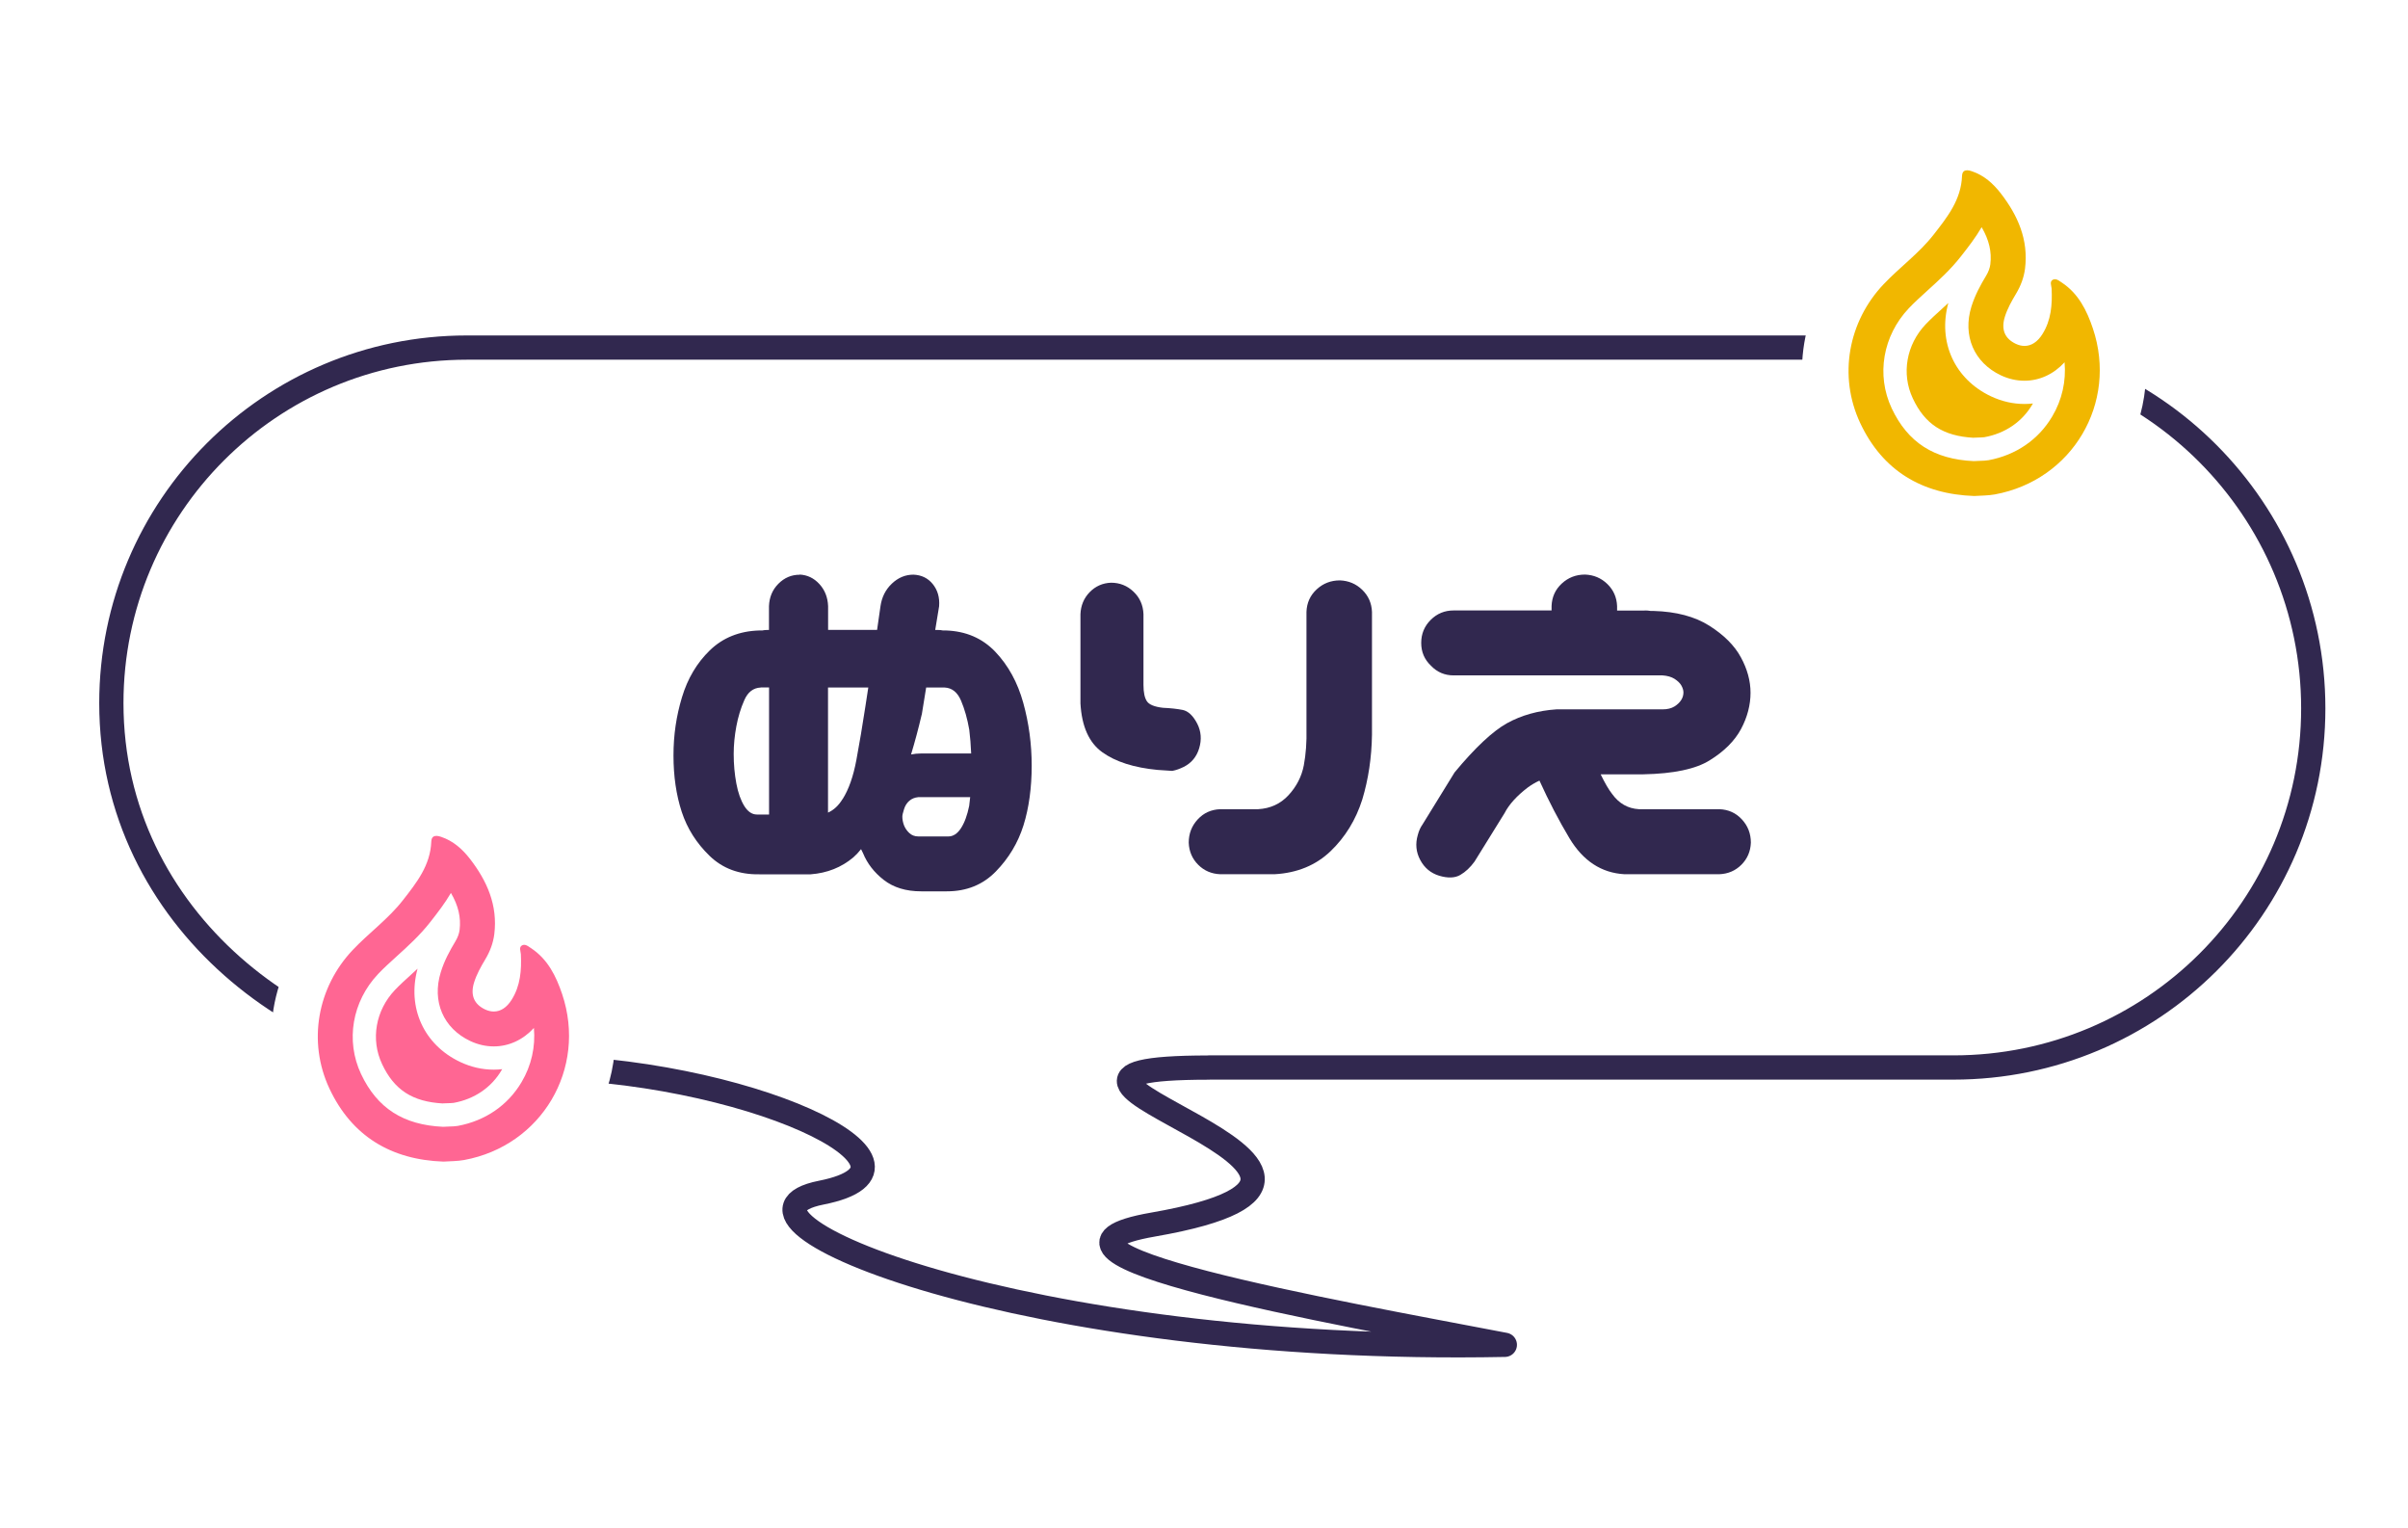 <?xml version="1.0" encoding="UTF-8"?>
<svg id="_レイヤー_2" data-name="レイヤー 2" xmlns="http://www.w3.org/2000/svg" xmlns:xlink="http://www.w3.org/1999/xlink" viewBox="0 0 290 184">
  <defs>
    <style>
      .cls-1, .cls-2 {
        fill: none;
      }

      .cls-3 {
        filter: url(#drop-shadow-1);
      }

      .cls-4 {
        filter: url(#drop-shadow-2);
      }

      .cls-5 {
        fill: #ff6693;
      }

      .cls-6 {
        fill: #fff;
      }

      .cls-7 {
        fill: #31284f;
      }

      .cls-8 {
        fill: #f1b700;
      }

      .cls-2 {
        stroke: #31284f;
        stroke-linecap: round;
        stroke-linejoin: round;
        stroke-width: 2.92px;
      }
    </style>
    <filter id="drop-shadow-1" x="19.41" y="82.41" width="69" height="77" filterUnits="userSpaceOnUse">
      <feOffset dx="0" dy="0"/>
      <feGaussianBlur result="blur" stdDeviation="4.2"/>
      <feFlood flood-color="#040000" flood-opacity=".2"/>
      <feComposite in2="blur" operator="in"/>
      <feComposite in="SourceGraphic"/>
    </filter>
    <filter id="drop-shadow-2" x="204.41" y="1.41" width="68" height="78" filterUnits="userSpaceOnUse">
      <feOffset dx="0" dy="0"/>
      <feGaussianBlur result="blur-2" stdDeviation="4.2"/>
      <feFlood flood-color="#040000" flood-opacity=".2"/>
      <feComposite in2="blur-2" operator="in"/>
      <feComposite in="SourceGraphic"/>
    </filter>
  </defs>
  <g id="_レイヤー_1-2" data-name="レイヤー 1">
    <g>
      <path class="cls-2" d="M145.56,128.53h89.69c23.94,0,43.34-19.31,43.34-43.24s-19.41-43.44-43.34-43.44H56.22c-23.64,0-42.81,19.17-42.81,42.81,0,26.09,23.47,43.8,46.09,43.8h3.89c26.24,0,51.52,11.97,35.51,15.14-15,2.97,24.24,19.47,82.33,18.32-20.48-3.93-61.69-11.12-42.35-14.48,36.63-6.37-25.5-18.9,6.68-18.9h0Z"/>
      <path class="cls-6" d="M175.48,169.96c-20.96,0-41.89-2.27-58.94-6.39-7.2-1.74-13.42-3.75-17.98-5.82-4.74-2.15-10.25-5.37-10.83-11.22-.19-1.93.24-4.14,1.58-6.09-6.28-2.05-15.61-4-25.92-4h-3.89c-13.25,0-26.68-5.15-36.83-14.12-11.13-9.84-17.27-23.22-17.27-37.67,0-28.02,22.79-50.81,50.81-50.81h179.03c28.31,0,51.34,23.08,51.34,51.44s-23.03,51.24-51.34,51.24h-77.92c1.24,2.01,1.85,4.34,1.4,7.06-.35,2.11-1.27,3.83-2.53,5.23,7.72,1.66,16.16,3.26,21.23,4.22,1.88.36,3.67.69,5.32,1.01,4.02.77,6.81,4.46,6.46,8.54-.35,4.08-3.72,7.24-7.81,7.32-1.99.04-3.96.06-5.91.06Z"/>
      <path class="cls-2" d="M145.56,128.53h89.69c23.94,0,43.34-19.31,43.34-43.24s-19.41-43.44-43.34-43.44H56.22c-23.64,0-42.81,19.17-42.81,42.81,0,26.09,23.47,43.8,46.09,43.8h3.89c26.24,0,51.52,11.97,35.51,15.14-15,2.97,24.24,19.47,82.33,18.32-20.48-3.93-61.69-11.12-42.35-14.48,36.63-6.37-25.5-18.9,6.68-18.9h0Z"/>
      <g class="cls-3">
        <path class="cls-6" d="M53.2,145.46c-8.49-.3-15.09-4.56-18.59-12-3.61-7.68-2.11-16.68,3.81-22.94.93-.98,1.86-1.82,2.77-2.64,1.11-1.01,2.17-1.96,2.93-2.94,1.38-1.77,2.19-2.86,2.23-3.82.13-3.46,2.79-6.07,6.19-6.07.77,0,1.54.13,2.36.41,2.34.78,4.39,2.3,6.11,4.52,2.15,2.77,3.46,5.57,3.96,8.45,1.02.32,1.74.82,2.08,1.06,3.61,2.41,5.12,5.96,5.95,8.41,1.96,5.82,1.32,12.14-1.75,17.34-3.07,5.21-8.3,8.83-14.36,9.93-.96.18-1.82.21-2.5.24-.21,0-.87.04-1,.04-.07,0-.13,0-.2,0Z"/>
        <path class="cls-5" d="M54.3,107.5c.91,1.55,1.23,2.98,1.05,4.47-.06.45-.22.9-.51,1.38-.66,1.1-1.33,2.31-1.76,3.72-1.08,3.5.31,6.74,3.55,8.27.92.43,1.87.65,2.84.65,1.83,0,3.53-.8,4.83-2.22.2,2.27-.3,4.52-1.48,6.51-1.65,2.8-4.38,4.67-7.68,5.28-.27.05-.67.07-1.12.08-.22,0-.44.02-.66.03-4.8-.22-7.94-2.25-9.88-6.36-1.88-4.01-1.07-8.73,2.06-12.04.67-.71,1.43-1.39,2.23-2.12,1.37-1.24,2.8-2.53,4.08-4.17l.07-.09c.78-1,1.65-2.11,2.39-3.38M52.53,100.65c-.33,0-.57.17-.59.69-.11,2.85-1.76,4.93-3.41,7.04-1.76,2.26-4.09,3.93-6.04,5.99-4.24,4.47-5.48,11.02-2.81,16.71,2.69,5.72,7.42,8.56,13.72,8.78.85-.06,1.67-.04,2.49-.19,9.33-1.71,14.83-10.99,11.81-19.98-.73-2.17-1.73-4.19-3.73-5.52-.26-.17-.54-.41-.84-.41-.08,0-.16.02-.23.05-.45.22-.19.72-.17,1.08.09,1.93-.05,3.81-1.12,5.5-.59.93-1.33,1.4-2.14,1.4-.34,0-.69-.08-1.05-.25-1.33-.63-1.79-1.72-1.33-3.23.31-1,.82-1.91,1.36-2.81.56-.94.94-1.93,1.08-3.02.43-3.48-.87-6.41-2.93-9.07-.91-1.17-2.01-2.16-3.47-2.65-.2-.07-.4-.12-.58-.12h0Z"/>
        <path class="cls-5" d="M53.35,132.86c-3.67-.2-5.88-1.63-7.34-4.75-1.39-2.96-.78-6.46,1.56-8.92.6-.63,1.32-1.28,2.08-1.97.21-.19.43-.39.64-.59-1.28,4.69.75,9.17,5.14,11.24,1.3.61,2.65.92,4.03.92.34,0,.68-.02,1.02-.06-.02.04-.05.08-.07.12-1.23,2.09-3.28,3.49-5.78,3.94-.23.03-.48.03-.73.04-.18,0-.37.02-.55.02Z"/>
      </g>
      <g class="cls-4">
        <path class="cls-6" d="M237.55,65.31c-8.49-.3-15.09-4.56-18.59-12-3.61-7.68-2.11-16.68,3.81-22.94.93-.98,1.86-1.82,2.77-2.64,1.11-1.01,2.17-1.96,2.93-2.94,1.38-1.77,2.19-2.86,2.23-3.82.13-3.46,2.79-6.07,6.19-6.07.77,0,1.54.13,2.36.41,2.34.78,4.39,2.3,6.11,4.52,2.15,2.77,3.46,5.57,3.96,8.45,1.02.32,1.74.82,2.08,1.06,3.61,2.41,5.12,5.96,5.95,8.41,1.96,5.82,1.32,12.14-1.75,17.34-3.07,5.21-8.3,8.83-14.36,9.93-.96.18-1.82.21-2.5.24-.21,0-.87.04-1,.04-.07,0-.13,0-.2,0Z"/>
        <path class="cls-8" d="M238.65,27.35c.91,1.55,1.23,2.98,1.05,4.47-.06.45-.22.9-.51,1.38-.66,1.1-1.33,2.31-1.77,3.72-1.08,3.49.31,6.74,3.55,8.27.92.43,1.87.65,2.84.65,1.83,0,3.53-.8,4.83-2.22.2,2.27-.3,4.52-1.48,6.51-1.65,2.8-4.38,4.67-7.68,5.28-.27.05-.67.07-1.12.08-.22,0-.44.02-.66.03-4.8-.22-7.94-2.25-9.88-6.36-1.88-4.01-1.07-8.73,2.06-12.04.67-.71,1.43-1.39,2.23-2.12,1.37-1.24,2.8-2.53,4.08-4.17l.07-.09c.78-1,1.65-2.11,2.39-3.38M236.88,20.51c-.33,0-.57.17-.59.69-.11,2.85-1.76,4.93-3.41,7.04-1.76,2.26-4.09,3.93-6.04,5.99-4.24,4.47-5.48,11.02-2.81,16.71,2.69,5.72,7.42,8.56,13.72,8.78.85-.06,1.67-.04,2.49-.19,9.33-1.71,14.83-10.99,11.81-19.98-.73-2.17-1.73-4.19-3.73-5.52-.26-.17-.54-.41-.84-.41-.08,0-.16.02-.23.05-.45.22-.19.72-.17,1.08.09,1.93-.05,3.81-1.12,5.5-.59.93-1.33,1.4-2.14,1.4-.34,0-.69-.08-1.05-.25-1.33-.63-1.79-1.72-1.33-3.23.31-1,.82-1.91,1.36-2.81.56-.94.94-1.93,1.08-3.02.43-3.48-.87-6.41-2.93-9.07-.91-1.17-2.01-2.16-3.47-2.65-.2-.07-.4-.12-.58-.12h0Z"/>
        <path class="cls-8" d="M237.7,52.71c-3.67-.2-5.88-1.63-7.34-4.75-1.39-2.96-.78-6.46,1.56-8.92.6-.63,1.32-1.28,2.08-1.97.21-.19.43-.39.64-.59-1.28,4.69.75,9.17,5.14,11.24,1.3.61,2.65.92,4.03.92.34,0,.68-.02,1.02-.06-.02.04-.05.08-.07.12-1.23,2.09-3.28,3.49-5.78,3.94-.23.03-.48.03-.73.04-.18,0-.37.02-.55.02Z"/>
      </g>
      <rect class="cls-1" width="290" height="184"/>
      <g>
        <path class="cls-7" d="M96.29,69.18c.93.04,1.73.42,2.39,1.14.66.72,1.01,1.61,1.05,2.66v2.86h5.9l.41-2.86c.16-1.09.61-1.99,1.37-2.71.76-.72,1.62-1.08,2.6-1.08.97.04,1.75.42,2.33,1.14.58.72.84,1.61.76,2.66l-.47,2.86h.35c.19,0,.39.02.58.06h.35c2.41.08,4.4.93,5.96,2.57s2.68,3.68,3.36,6.13c.68,2.45,1.02,4.98,1.02,7.59s-.33,5.08-.99,7.18c-.66,2.1-1.77,3.95-3.33,5.55-1.56,1.6-3.52,2.39-5.9,2.39h-3.09c-1.83,0-3.33-.46-4.5-1.37-1.17-.91-2-1.99-2.51-3.24-.08-.16-.16-.31-.23-.47-.31.39-.62.72-.93.99-1.44,1.21-3.15,1.89-5.14,2.04h-6.19c-2.41.04-4.41-.7-5.98-2.22s-2.7-3.29-3.36-5.31c-.66-2.02-.99-4.28-.99-6.77s.34-4.75,1.02-7.01c.68-2.26,1.8-4.15,3.36-5.66s3.54-2.32,5.96-2.39h.35c.19-.04.39-.06.58-.06h.23v-2.86c.04-1.09.42-1.99,1.14-2.71s1.57-1.08,2.54-1.08ZM91.62,82.78c-.9.04-1.56.55-1.98,1.52-.43.97-.75,2.02-.96,3.15-.21,1.13-.32,2.24-.32,3.33,0,1.25.11,2.43.32,3.56.21,1.13.54,2.03.96,2.71.43.68.93,1.02,1.52,1.02h1.46v-15.3h-.99ZM101.48,96.21c.74-1.17,1.29-2.74,1.66-4.73.37-1.99.73-4.13,1.08-6.42l.35-2.28h-4.85v15.06c.7-.31,1.28-.86,1.75-1.63ZM114.21,100.71c.58,0,1.09-.33,1.52-.99.43-.66.76-1.56.99-2.69.04-.31.08-.66.12-1.05h-6.25c-.43.04-.79.19-1.08.44-.29.25-.51.59-.64,1.02-.14.43-.2.72-.2.88,0,.35.07.7.2,1.05.14.35.35.66.64.93.29.27.65.41,1.08.41h3.62ZM111,86.05c-.39,1.67-.82,3.27-1.28,4.79.39-.08.8-.12,1.23-.12h6.01c-.04-1.01-.12-1.96-.23-2.86-.23-1.32-.56-2.49-.99-3.5-.43-1.01-1.09-1.54-1.98-1.58h-2.22l-.53,3.27Z"/>
        <path class="cls-7" d="M141.22,92.82l-1.81-.12c-2.84-.27-5.06-.98-6.66-2.13-1.6-1.15-2.47-3.1-2.63-5.87v-10.74c.04-1.05.41-1.94,1.11-2.66.7-.72,1.56-1.1,2.57-1.14,1.05,0,1.96.36,2.71,1.08.76.72,1.16,1.63,1.2,2.71v8.52c0,.9.14,1.55.41,1.96.27.41.91.67,1.93.79.93.04,1.73.13,2.39.26.66.14,1.25.69,1.75,1.66.47.93.54,1.92.23,2.95-.31,1.03-.93,1.78-1.87,2.25-.47.23-.91.39-1.34.47ZM161.37,69.88c1.05.04,1.95.42,2.69,1.14.74.72,1.13,1.61,1.17,2.66v14.77c-.04,2.76-.43,5.37-1.17,7.82-.78,2.45-2.05,4.52-3.82,6.22-1.77,1.69-4.02,2.62-6.74,2.77h-6.54c-1.05-.04-1.94-.42-2.66-1.14-.72-.72-1.1-1.61-1.14-2.66,0-1.09.36-2.02,1.08-2.8.72-.78,1.62-1.19,2.71-1.23h4.55c1.48-.08,2.71-.64,3.68-1.69.97-1.05,1.58-2.25,1.84-3.59.25-1.34.36-2.81.32-4.41v-14.07c.04-1.09.45-1.99,1.23-2.71.78-.72,1.71-1.08,2.8-1.08Z"/>
        <path class="cls-7" d="M198.1,73.5c.23,0,.47.02.7.06h.35c2.72.08,4.96.67,6.71,1.78,1.75,1.11,3.02,2.37,3.79,3.79.78,1.42,1.17,2.85,1.17,4.29s-.38,2.93-1.14,4.35c-.76,1.42-2.01,2.68-3.77,3.77-1.67,1.05-4.34,1.62-8,1.69h-5.14c.51,1.05.97,1.85,1.4,2.39.82,1.13,1.89,1.73,3.21,1.81h9.69c1.09.04,1.99.45,2.71,1.23.72.78,1.08,1.71,1.08,2.8-.04,1.05-.42,1.94-1.14,2.66s-1.61,1.1-2.66,1.14h-11.44c-2.76-.16-4.96-1.6-6.6-4.32-1.28-2.14-2.49-4.46-3.62-6.95-.51.23-.97.51-1.4.82-1.32,1.01-2.26,2.04-2.8,3.09l-3.62,5.84c-.51.7-1.08,1.24-1.72,1.61-.64.37-1.49.4-2.54.09-1.01-.31-1.77-.94-2.28-1.9-.51-.95-.6-1.96-.29-3.01.12-.47.31-.9.58-1.28l3.85-6.25c2.49-3,4.6-4.97,6.33-5.93,1.73-.95,3.71-1.51,5.93-1.66h12.79c.58,0,1.06-.12,1.43-.35s.64-.5.82-.79c.18-.29.26-.59.26-.9,0-.27-.09-.55-.26-.85-.17-.29-.45-.55-.82-.79-.37-.23-.85-.37-1.43-.41h-25.16c-1.09,0-2-.39-2.74-1.17-.78-.74-1.17-1.65-1.17-2.74s.38-2.01,1.14-2.77,1.68-1.14,2.77-1.14h11.79v-.53c.04-1.09.45-1.99,1.23-2.71.78-.72,1.71-1.08,2.8-1.08,1.05.04,1.95.42,2.69,1.14.74.72,1.13,1.61,1.17,2.66v.53h3.33Z"/>
      </g>
    </g>
  </g>
</svg>